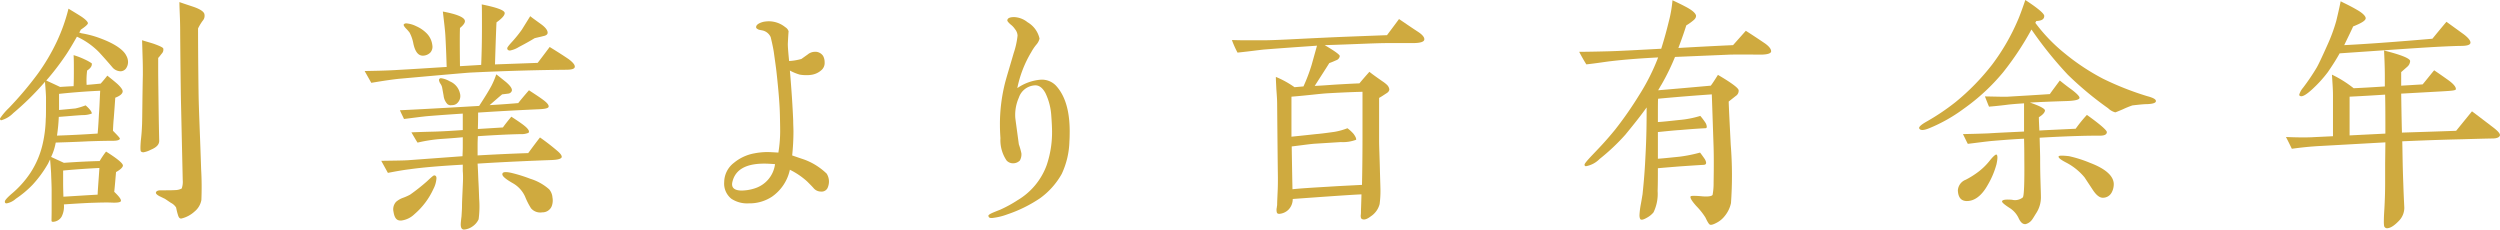 <svg xmlns="http://www.w3.org/2000/svg" width="403" height="37" viewBox="0 0 403 37">
  <g id="ttl1_sp" transform="translate(-65.324 -299.989)">
    <g id="グループ_2" data-name="グループ 2">
      <path id="パス_11" data-name="パス 11" d="M85.964,309.993a1.821,1.821,0,0,1-.329,1.034,1.137,1.137,0,0,1-.866.454,1.827,1.827,0,0,1-1.236-.537c-.494-.579-1.235-1.447-2.265-2.563a12.043,12.043,0,0,0-3.543-2.48c-.7,1.24-1.319,2.273-1.854,3.058a41.609,41.609,0,0,1-3.09,4.011c.535.248,1.277.579,2.224,1.034.619-.042,1.319-.084,2.184-.125.041-.909.041-1.86.041-2.852,0-.7,0-1.406-.041-2.15a12.265,12.265,0,0,1,1.813.7,7.512,7.512,0,0,1,1.112.62c.083.372-.165.786-.742,1.158a12.252,12.252,0,0,0-.082,2.315c.618-.042,1.483-.124,2.266-.207.412-.455.783-.91,1.071-1.282.453.372.989.786,1.607,1.323.577.538.865.951.865,1.2,0,.373-.412.744-1.195,1.034-.041.661-.123,1.777-.247,3.39-.041.372-.083.992-.124,1.942.783.786,1.154,1.2,1.113,1.282-.041.207-.412.331-1.113.331-1.277,0-2.595.041-3.955.083-2.348.124-4.119.165-5.273.206a8.839,8.839,0,0,1-.742,2.315l2.061.951c2.265-.165,4.2-.248,5.767-.289a14,14,0,0,1,1.03-1.529q2.658,1.674,2.719,2.232c0,.289-.371.661-1.112,1.075-.083.95-.165,2.025-.289,3.183.783.744,1.154,1.24,1.072,1.488-.042.207-.577.29-1.525.248-.865-.041-1.977,0-3.378.042-.948.041-2.39.123-4.284.248a3.615,3.615,0,0,1-.371,1.984,1.712,1.712,0,0,1-1.4.827.316.316,0,0,1-.206-.083c-.041-.041,0-.661,0-1.778v-3.307c0-.786-.083-2.273-.083-2.646-.041-.7-.082-1.322-.164-2.232-.124.206-.206.413-.33.661a18.643,18.643,0,0,1-2.513,3.431,16.438,16.438,0,0,1-2.678,2.233,3,3,0,0,1-1.483.744c-.206,0-.288-.082-.288-.289s.329-.579,1.03-1.2a15.8,15.8,0,0,0,3.09-3.431,14.277,14.277,0,0,0,1.977-4.672,19.68,19.68,0,0,0,.495-4.051c.041-.207.041-1.365.041-3.473,0-.166-.041-.992-.165-2.48a44.657,44.657,0,0,1-5.109,5.043,4.361,4.361,0,0,1-1.936,1.157c-.124,0-.206-.082-.206-.289a10.191,10.191,0,0,1,1.442-1.7,56.291,56.291,0,0,0,4.614-5.457,32.434,32.434,0,0,0,3.09-5.209,28.746,28.746,0,0,0,1.895-5.332c.742.454,1.442.867,2.142,1.322.66.455.989.827.989,1.034-.041.206-.412.537-1.153,1.033a2.761,2.761,0,0,1-.247.455l.37.124a15.651,15.651,0,0,1,3.173.868c2.306.868,3.625,1.861,4.037,2.728A2.081,2.081,0,0,1,85.964,309.993ZM74.841,315.12v2.6l2.636-.248a11.018,11.018,0,0,0,1.649-.5c.7.62,1.029,1.075.988,1.323a4.192,4.192,0,0,1-1.524.248c-.824.041-2.1.165-3.79.289a27.926,27.926,0,0,1-.289,3.018c2.472-.082,4.656-.206,6.55-.331.042-.371.124-1.4.207-3.017.082-1.034.123-2.315.205-3.886C79.414,314.706,77.189,314.871,74.841,315.12Zm.659,12.36v2.068c0,.992.041,1.7.041,2.149.783-.041,2.6-.165,5.52-.331.042-.992.165-2.438.289-4.3C79.661,327.15,77.684,327.274,75.5,327.48Zm15.9-18.851c-.206.248-.371.5-.577.7v1.777c0,1.53.042,3.97.083,7.318.041,2.687.082,4.134.082,4.258,0,.62-.453,1.075-1.359,1.447a3.864,3.864,0,0,1-1.195.413.667.667,0,0,1-.371-.123c-.124-.084-.124-.662-.041-1.737.082-.662.165-1.571.206-2.729.041-1.446.041-4.092.124-7.9,0-.785,0-1.736-.042-2.852l-.082-2.729c.618.207,1.277.373,1.895.579,1.03.372,1.524.62,1.524.785A.914.914,0,0,1,91.4,308.629Zm6.592-5.292a8.035,8.035,0,0,0-.742,1.24c0,.7,0,4.176.083,10.46.041,2.77.247,6.862.412,12.2a49.245,49.245,0,0,1,.041,5,3.111,3.111,0,0,1-1.112,1.86,4.753,4.753,0,0,1-2.1,1.116c-.288.041-.453-.165-.577-.62-.123-.372-.205-.785-.288-1.157a2.118,2.118,0,0,0-.824-.744c-.33-.207-.659-.455-.989-.662-.288-.124-.576-.289-.865-.413-.37-.207-.577-.372-.577-.579q.063-.311.618-.372h.989c.412,0,.989,0,1.689-.042a2.315,2.315,0,0,0,.865-.248,3.247,3.247,0,0,0,.165-1.364l-.288-12.857q-.062-3.534-.124-10.666c0-.5,0-1.364-.041-2.605-.041-1.116-.082-1.984-.082-2.562.782.289,1.606.537,2.431.826,1.029.372,1.565.786,1.606,1.158A1.194,1.194,0,0,1,97.994,303.337Z" fill="#cfaa3f"/>
      <path id="パス_12" data-name="パス 12" d="M156.568,311.234c-4.326.041-9.434.165-15.408.454-.7.041-4.49.372-11.412.992-.865.083-2.389.29-4.573.662l-1.071-1.9c1.36-.041,3.255-.041,5.768-.206,1.648-.083,4.119-.248,7.457-.455-.042-1.116-.083-2.77-.206-4.961-.041-.868-.207-2.191-.412-3.969,2.224.413,3.419.91,3.543,1.447.082.29-.165.7-.783,1.2-.041.909-.041,2.977,0,6.159l3.419-.206q.123-2.852.124-5.953c0-2.315,0-3.6-.042-3.8,2.472.5,3.708.951,3.708,1.406,0,.373-.453.868-1.318,1.489-.041.537-.123,2.769-.247,6.779l6.88-.248c.412-.537,1.071-1.4,1.936-2.563q2.1,1.3,3.09,1.984c.7.538,1.03.951.947,1.282C157.886,311.109,157.433,311.234,156.568,311.234Zm-2.307,14.552c-3.337.123-7.334.289-11.948.578q.063.993.124,2.729c.041.62.082,1.612.124,2.893a15.734,15.734,0,0,1-.083,3.349,2.809,2.809,0,0,1-.989,1.158,2.736,2.736,0,0,1-1.359.5c-.371,0-.535-.29-.535-.827,0-.206.041-.62.123-1.281.041-.662.082-1.2.082-1.654,0-.62.042-1.406.083-2.357s.082-1.7.082-2.191c0-.289,0-.661-.041-1.116v-1.034c-3.708.207-6.592.455-8.61.745-1.03.124-2.184.33-3.461.579l-1.071-1.944c2.224-.041,3.79-.041,4.655-.123l8.446-.621c0-.331.041-.827.041-1.529v-1.53c-1.236.124-2.472.207-3.667.29a24.766,24.766,0,0,0-3.625.578c-.247-.372-.576-.951-.989-1.653.865-.042,2.184-.083,3.873-.124,1.236-.041,2.719-.125,4.408-.248V318.3c-1.277.083-3.172.207-5.726.413-.866.083-2.1.249-3.75.455-.123-.29-.37-.744-.659-1.406.948-.041,5.191-.248,12.772-.7.947-1.447,1.606-2.522,2.019-3.308a13.039,13.039,0,0,0,.741-1.777c.247.165.741.578,1.524,1.2.742.62,1.071,1.116.989,1.447a.677.677,0,0,1-.577.455l-.989.123c-.453.372-1.112.951-2.018,1.736,2.1-.123,3.666-.248,4.614-.33.288-.372.865-1.075,1.73-2.067,1.071.7,1.9,1.24,2.431,1.654s.783.743.741.991-.576.373-1.565.414c-2.8.124-6.056.29-9.805.537,0,.538,0,1.406-.041,2.646l4.037-.248q.432-.619,1.36-1.736c.947.62,1.688,1.116,2.142,1.488s.7.7.7.91a.316.316,0,0,1-.082.206,3.017,3.017,0,0,1-1.318.207c-2.019.042-4.326.166-6.839.331,0,.165-.042.661-.042,1.529v1.572q4.389-.249,8.157-.373c.825-1.116,1.442-1.943,1.9-2.522a35.9,35.9,0,0,1,2.925,2.275c.453.412.617.7.576.909C155.744,325.62,155.208,325.744,154.261,325.786Zm-19.075,4.671a11.776,11.776,0,0,1-3.048,4.051,3.7,3.7,0,0,1-2.143,1.034,1.271,1.271,0,0,1-.411-.041c-.454-.124-.7-.579-.824-1.365a1.778,1.778,0,0,1,.412-1.612,3.515,3.515,0,0,1,1.153-.661,8.111,8.111,0,0,0,1.112-.5,31.56,31.56,0,0,0,2.72-2.149c.658-.62,1.029-.951,1.153-.951.247,0,.371.165.371.454A4.327,4.327,0,0,1,135.186,330.457Zm-.494-21.994a1.717,1.717,0,0,1-1.2.5c-.741,0-1.236-.619-1.524-1.9a6.162,6.162,0,0,0-.618-1.819,6.332,6.332,0,0,0-.618-.7c-.289-.33-.412-.537-.289-.661a.547.547,0,0,1,.412-.124,4.392,4.392,0,0,1,1.566.455,5.474,5.474,0,0,1,1.731,1.2,3.249,3.249,0,0,1,.864,1.861A1.4,1.4,0,0,1,134.692,308.463Zm4.2,8.269a1.22,1.22,0,0,1-.741.206.846.846,0,0,1-.7-.165,2.344,2.344,0,0,1-.618-1.364l-.247-1.364a1.682,1.682,0,0,0-.247-.538,1.433,1.433,0,0,1-.247-.578.3.3,0,0,1,.329-.331,3.735,3.735,0,0,1,1.4.5,2.732,2.732,0,0,1,1.648,1.943A1.571,1.571,0,0,1,138.894,316.732Zm13.842,17.487a1.947,1.947,0,0,1-1.812-.661,11.386,11.386,0,0,1-.948-1.861,4.694,4.694,0,0,0-1.936-2.149c-1.236-.7-1.813-1.2-1.73-1.53q.062-.5,1.606-.124a24.453,24.453,0,0,1,2.884.91,8.241,8.241,0,0,1,3.049,1.7,2.3,2.3,0,0,1,.535,1.322,2.626,2.626,0,0,1-.123,1.406A1.6,1.6,0,0,1,152.736,334.219Zm.124-28.4c-.453.124-.907.207-1.36.33-.535.331-1.4.827-2.513,1.406a4.254,4.254,0,0,1-1.442.579c-.288,0-.452-.124-.452-.372q0-.186.741-.993a20.589,20.589,0,0,0,1.606-1.984l1.36-2.191c.124.124.7.538,1.73,1.282.742.537,1.113,1.033,1.072,1.447Q153.539,305.694,152.86,305.818Z" fill="#cfaa3f"/>
      <path id="パス_13" data-name="パス 13" d="M198.706,330.333a1.056,1.056,0,0,1-1.03.537,1.557,1.557,0,0,1-1.154-.5c-.206-.248-.577-.62-1.071-1.116a11.934,11.934,0,0,0-2.8-1.9,7.086,7.086,0,0,1-2.884,4.341,6.576,6.576,0,0,1-3.749,1.075,4.61,4.61,0,0,1-2.8-.744,3.126,3.126,0,0,1-1.154-2.687,3.96,3.96,0,0,1,1.566-3.1,7.132,7.132,0,0,1,3.295-1.529,11.088,11.088,0,0,1,2.143-.207c.411,0,.988.041,1.73.083a21.2,21.2,0,0,0,.288-3.349c0-.579,0-.827-.041-2.728-.041-1.861-.247-4.135-.536-6.781-.082-.785-.247-1.9-.453-3.389q-.123-.807-.494-2.357a1.9,1.9,0,0,0-1.277-1.075l-.618-.124c-.289-.123-.453-.248-.453-.372-.041-.372.371-.7,1.194-.91a5.621,5.621,0,0,1,.824-.082,4.242,4.242,0,0,1,2.678.951,1.22,1.22,0,0,1,.536.661c-.042.455-.083,1.158-.124,2.026,0,.579.082,1.489.206,2.77a9.461,9.461,0,0,0,1.977-.331c.124-.083.454-.33.989-.7a1.842,1.842,0,0,1,1.113-.454,1.505,1.505,0,0,1,1.4.661,2.127,2.127,0,0,1,.248,1.033,1.532,1.532,0,0,1-.413,1.158,3.044,3.044,0,0,1-1.565.827,4.668,4.668,0,0,1-.948.083,6.651,6.651,0,0,1-1.071-.083,7.822,7.822,0,0,1-1.606-.661c.288,3.348.453,6.035.535,8.061,0,.62.042,1.24.042,1.778a37.238,37.238,0,0,1-.207,3.845c.824.289,1.442.5,1.813.62a10.174,10.174,0,0,1,2.06.992,10.647,10.647,0,0,1,1.689,1.323,2.43,2.43,0,0,1,.371,1.281A2.566,2.566,0,0,1,198.706,330.333Zm-10.176-3.969c-3.007,0-4.7.992-5.15,2.977-.206.909.33,1.364,1.524,1.364a7.082,7.082,0,0,0,2.143-.372,4.713,4.713,0,0,0,3.213-3.886C189.642,326.406,189.066,326.364,188.53,326.364Z" fill="#cfaa3f"/>
      <path id="パス_14" data-name="パス 14" d="M237.714,322.768a13.1,13.1,0,0,1-1.236,5.25,12.164,12.164,0,0,1-3.5,3.927,21.849,21.849,0,0,1-5.273,2.6,10.084,10.084,0,0,1-2.389.579c-.413.041-.618-.042-.659-.331-.042-.124.205-.29.659-.5q.432-.186,1.236-.5a19.9,19.9,0,0,0,2.8-1.53,10.88,10.88,0,0,0,4.7-5.663,16.469,16.469,0,0,0,.864-5.334q0-.991-.123-2.6a9.779,9.779,0,0,0-.948-3.68q-.68-1.239-1.606-1.24a2.886,2.886,0,0,0-2.678,1.985,6.879,6.879,0,0,0-.577,3.183c0,.124.206,1.571.577,4.34a10.987,10.987,0,0,1,.412,1.448,2.011,2.011,0,0,1-.247,1.157,1.517,1.517,0,0,1-1.112.455,1.4,1.4,0,0,1-1.03-.455,5.84,5.84,0,0,1-.989-3.6c-.041-.62-.082-1.323-.082-2.109a27.125,27.125,0,0,1,.906-7.11c.288-1.034.741-2.522,1.318-4.506a13,13,0,0,0,.618-2.812,1.76,1.76,0,0,0-.412-1.033,3.009,3.009,0,0,0-.7-.745c-.371-.33-.577-.578-.536-.7q.062-.5,1.112-.5a3.677,3.677,0,0,1,2.142.827,4.079,4.079,0,0,1,1.937,2.645,2.3,2.3,0,0,1-.536.992,7.562,7.562,0,0,0-.782,1.158,18.288,18.288,0,0,0-2.266,5.829,7.682,7.682,0,0,1,3.831-1.365,3.16,3.16,0,0,1,2.348.91c1.524,1.613,2.266,4.093,2.266,7.442C237.755,321.734,237.755,322.23,237.714,322.768Z" fill="#cfaa3f"/>
      <path id="パス_15" data-name="パス 15" d="M293.076,306.934h-3.955c-2.267,0-5.686.207-10.259.331,1.69.992,2.472,1.571,2.431,1.778a.833.833,0,0,1-.577.661c-.371.165-.741.33-1.112.455-.536.868-1.318,2.066-2.348,3.679.947-.041,2.059-.124,3.254-.207.742-.041,2.06-.124,3.955-.206q.557-.682,1.607-1.861c.453.372,1.153.869,2.1,1.53a5.123,5.123,0,0,1,.741.579,1.293,1.293,0,0,1,.371.7c0,.249-.164.5-.535.7-.371.247-.742.495-1.113.7v6.7c0,1.282.083,2.811.124,4.672.041,1.7.082,2.687.082,2.976a16.3,16.3,0,0,1-.123,2.77,3.388,3.388,0,0,1-1.442,1.985c-.536.413-.989.578-1.319.454-.205-.041-.288-.248-.288-.579a4.521,4.521,0,0,0,.041-.744c0-.124.042-1.033.083-2.687-1.154.041-4.862.29-11.082.745a2.424,2.424,0,0,1-.7,1.736,2.342,2.342,0,0,1-1.484.661c-.206,0-.329-.082-.371-.206a1.628,1.628,0,0,1-.041-.662c.041-.165.041-.331.083-.538,0-.5.041-1.24.082-2.232.041-.827.041-1.571.041-2.191-.041-3.1-.082-7.111-.123-11.989q0-.681-.124-2.232c-.041-.868-.082-1.53-.082-2.026A15.384,15.384,0,0,1,274,314.045l1.442-.125a27.938,27.938,0,0,0,1.318-3.472l.865-3.1c-.37.042-3.172.207-8.486.621-.865.082-2.307.289-4.326.5a15.679,15.679,0,0,1-.906-2.025c.247,0,1.071.041,2.43.041h2.472c2.06,0,5.315-.207,9.8-.413,2.554-.124,5.974-.248,10.3-.414.371-.5,1.03-1.364,1.937-2.6.618.413,1.565,1.075,2.884,1.943.865.537,1.235.992,1.194,1.364S294.27,306.934,293.076,306.934Zm-8.117,7.855c-.205,0-2.142.041-5.808.248-1.2.083-3.09.331-5.644.537v6.449c.782-.082,2.06-.206,3.913-.413.577-.041,1.607-.165,3.049-.372a10.3,10.3,0,0,0,2.06-.579,6.251,6.251,0,0,1,.989.91c.329.454.453.744.411.951a6.075,6.075,0,0,1-2.471.372l-3.955.248c-.865.041-2.184.248-3.955.455.041,2.6.082,4.919.123,6.9,1.113-.125,3.049-.249,5.892-.414,1.153-.083,2.925-.165,5.314-.29.041-1.777.082-4.341.082-7.689Z" fill="#cfaa3f"/>
      <path id="パス_16" data-name="パス 16" d="M344.193,308.794c-.906.042-3.872.165-8.857.373a36.76,36.76,0,0,1-2.183,4.464c-.083.124-.248.414-.536.91,2.472-.207,5.315-.455,8.487-.744.288-.372.659-.952,1.153-1.737q3.276,1.923,3.337,2.481a.987.987,0,0,1-.453.909l-1.153.91c.041,1.281.164,3.6.329,6.945a62.753,62.753,0,0,1,.041,9.426,4.887,4.887,0,0,1-1.03,2.109,3.921,3.921,0,0,1-1.236,1.032c-.535.29-.906.414-1.112.332-.165-.042-.412-.455-.742-1.158a11.25,11.25,0,0,0-1.483-1.86c-.7-.786-1.03-1.323-.906-1.53.041-.124.618-.124,1.648-.041,1.153.124,1.771,0,1.895-.207a10,10,0,0,0,.165-1.984c.041-2.274.041-4.176,0-5.664l-.289-8.558c-1.812.124-4.7.331-8.651.7-.041.165-.041,1.2-.041,3.762.741-.041,1.9-.165,3.419-.331a16.14,16.14,0,0,0,3.419-.661,11.253,11.253,0,0,1,.783,1.033,1.415,1.415,0,0,1,.248.621c.041.206-.042.33-.165.33-.866.042-2.225.124-4.079.29-.782.041-1.977.165-3.625.33v4.3c.7-.041,1.9-.166,3.5-.331a23.4,23.4,0,0,0,3.295-.661c.165.206.412.537.783,1.075.33.62.247.909-.288.909q-1.175.063-3.831.248c-.454.042-1.607.124-3.461.289,0,1.241,0,2.481-.041,3.68a6.836,6.836,0,0,1-.66,3.431,3.464,3.464,0,0,1-1.071.868c-.494.29-.823.372-.989.29-.123-.083-.205-.331-.205-.7a12.964,12.964,0,0,1,.205-1.7c.166-.868.248-1.447.289-1.654.123-1.24.33-3.183.453-5.829.206-3.6.206-6.325.206-8.185-.906,1.281-2.06,2.728-3.419,4.382a33.018,33.018,0,0,1-4.161,3.927A4.1,4.1,0,0,1,321,326.778a.219.219,0,0,1-.247-.249c0-.165.412-.661,1.236-1.529.783-.827,2.1-2.15,3.708-4.134a58.5,58.5,0,0,0,3.831-5.5,33.993,33.993,0,0,0,3.09-6.119c-2.39.124-4.985.289-7.787.62-.7.083-1.935.29-3.789.5-.289-.454-.7-1.157-1.154-2.025,0,0,1.566,0,4.655-.083,1.772-.041,4.656-.207,8.569-.414.536-1.695.907-3.1,1.2-4.3a20.385,20.385,0,0,0,.618-3.514c.7.331,1.4.661,2.1,1.033,1.03.538,1.566.993,1.689,1.407.041.247-.082.537-.453.826a8.454,8.454,0,0,1-1.112.785c-.248.786-.659,2.026-1.278,3.639,2.225-.125,5.15-.29,8.817-.455l2.06-2.315c.576.372,1.606,1.033,3.13,2.067.619.455.948.868.948,1.24,0,.331-.577.537-1.73.537C347.984,308.794,346.377,308.753,344.193,308.794Z" fill="#cfaa3f"/>
      <path id="パス_17" data-name="パス 17" d="M411.5,316.773c-.536,0-1.36.083-2.431.207a14.686,14.686,0,0,0-1.524.62q-1.174.5-1.236.5a2.582,2.582,0,0,1-1.154-.661,53.072,53.072,0,0,1-6.509-5.416,61.2,61.2,0,0,1-5.85-7.276,47.523,47.523,0,0,1-4.573,6.9,32.788,32.788,0,0,1-6.344,5.87,25.66,25.66,0,0,1-5.562,3.142c-.906.372-1.442.372-1.607.042-.124-.207.247-.579,1.113-1.075a36.534,36.534,0,0,0,4.738-3.183,37.274,37.274,0,0,0,5.891-6.036,34.12,34.12,0,0,0,4.161-7.194c.206-.454.617-1.529,1.194-3.224,2.019,1.322,3.049,2.191,3.049,2.563,0,.538-.412.785-1.277.827l-.165.289a26.993,26.993,0,0,0,4.737,4.92,35.7,35.7,0,0,0,6.18,4.092,47.74,47.74,0,0,0,7.128,2.811c.947.249,1.4.5,1.4.786S412.408,316.732,411.5,316.773Zm-24.348,9.715a13.416,13.416,0,0,1-1.4,3.307c-.988,1.779-2.183,2.646-3.461,2.6q-1.3-.061-1.359-1.736a1.969,1.969,0,0,1,1.277-1.7,13.865,13.865,0,0,0,2.143-1.365,10.2,10.2,0,0,0,1.771-1.777c.536-.662.906-.951,1.03-.91C387.36,325,387.36,325.538,387.154,326.488Zm16.726-4.63c-.7,0-1.771,0-3.172.041-1.525.042-3.749.124-6.592.29.041,1.612.082,2.728.082,3.307s0,1.654.042,3.266c.041,1.447.082,2.439.082,3.059a4.665,4.665,0,0,1-.782,2.564c-.289.455-.495.826-.66,1.033a1.843,1.843,0,0,1-1.03.7c-.452.041-.824-.29-1.153-1.034a3.917,3.917,0,0,0-1.484-1.612c-.823-.537-1.194-.868-1.153-1.034q.062-.371,1.607-.247a2.016,2.016,0,0,0,1.731-.373c.206-.206.288-2.315.247-6.242,0-.62,0-1.7-.041-3.225q-1.67.063-5.316.372c-.823.083-2.059.248-3.748.455-.164-.289-.412-.827-.783-1.571q2.781-.061,4.2-.124c1.195-.083,3.09-.165,5.645-.289v-4.548c-.536.041-1.4.083-2.555.207-.617.082-1.647.207-3.09.33-.164-.371-.37-.909-.659-1.653,2.184.041,3.461.083,3.749.041,1.36-.083,3.626-.206,6.715-.413.247-.372.783-1.075,1.606-2.191.454.372,1.072.868,1.937,1.488.865.662,1.278,1.116,1.236,1.323-.041.289-.741.455-2.059.5q-3.833.124-5.933.248c1.606.538,2.43.992,2.43,1.282-.041.33-.37.7-.988,1.074,0,.538.041,1.241.082,2.15.454-.041,2.39-.124,5.85-.289a21.813,21.813,0,0,1,1.813-2.232c2.142,1.529,3.213,2.48,3.213,2.769C404.951,321.652,404.581,321.858,403.88,321.858Zm1.813,9.219a1.574,1.574,0,0,1-1.319.786c-.576.041-1.112-.414-1.647-1.2-.454-.7-.907-1.365-1.36-2.067a9.569,9.569,0,0,0-3.049-2.439c-.782-.414-1.153-.7-1.153-.91s.577-.206,1.689-.083a19.792,19.792,0,0,1,3.378,1.075c2.514.951,3.79,2.109,3.832,3.39A2.8,2.8,0,0,1,405.693,331.077Z" fill="#cfaa3f"/>
      <path id="パス_18" data-name="パス 18" d="M467.109,322.313c-.37,0-2.018.041-4.9.124-1.812.041-5.026.124-9.64.331.041,1.281.041,3.514.165,6.78.082,2.48.165,3.8.165,3.927a3.012,3.012,0,0,1-.866,2.108c-.865.91-1.482,1.2-1.936,1.2a.482.482,0,0,1-.453-.372,4.8,4.8,0,0,1-.041-.827c0-.578.041-1.281.082-1.9.083-1.446.124-2.811.124-4.216v-3.059l.041-3.473-10.381.579c-1.649.083-3.215.248-4.7.455-.206-.414-.495-1.034-.948-1.9,1.854.082,3.255.082,4.2.041.7-.041,1.813-.083,3.379-.165v-6.7c0-.827-.082-1.9-.166-3.225a18.466,18.466,0,0,1,3.5,2.191c.906-.041,2.6-.124,5.026-.29v-1.57c0-1.778-.083-3.183-.124-4.217,2.8.7,4.2,1.281,4.2,1.7a1.294,1.294,0,0,1-.453.91l-.988.867V313.8l3.46-.207c.452-.537,1.071-1.323,1.854-2.274.123.083.865.579,2.142,1.488.948.662,1.4,1.2,1.359,1.571-.041.207-.741.249-2.1.331l-6.714.373c.041,2.852.082,4.96.123,6.283,2.43-.083,5.314-.165,8.733-.29l2.555-3.141c.783.579,1.854,1.4,3.213,2.439.948.7,1.4,1.2,1.277,1.488S467.769,322.313,467.109,322.313ZM462,307.389c-.412,0-1.772.041-4.12.165-3.584.207-8.734.579-15.407,1.034-.454.826-1.071,1.819-1.895,3.017a20.263,20.263,0,0,1-2.473,2.729c-1.029.951-1.688,1.323-2.018,1.116a.19.19,0,0,1-.124-.206,3.054,3.054,0,0,1,.619-1.117,34.776,34.776,0,0,0,2.183-3.224c.247-.414.824-1.613,1.689-3.556a27.157,27.157,0,0,0,1.483-4.01c.288-1.2.536-2.274.7-3.142.535.29,1.482.7,2.677,1.406.947.537,1.36,1.034,1.36,1.323,0,.372-.66.785-2.019,1.323-.453.992-.947,1.984-1.442,3.018,3.337-.166,8.074-.5,14.214-1.034.576-.7,1.318-1.612,2.265-2.729l2.8,2.026c.7.538,1.071.993,1.071,1.324C463.567,307.223,463.031,307.389,462,307.389Zm-12.153,14.138c0-2.521,0-4.589-.041-6.283-1.277.082-3.172.206-5.727.33v6.243Z" fill="#cfaa3f"/>
    </g>
  </g>
</svg>
